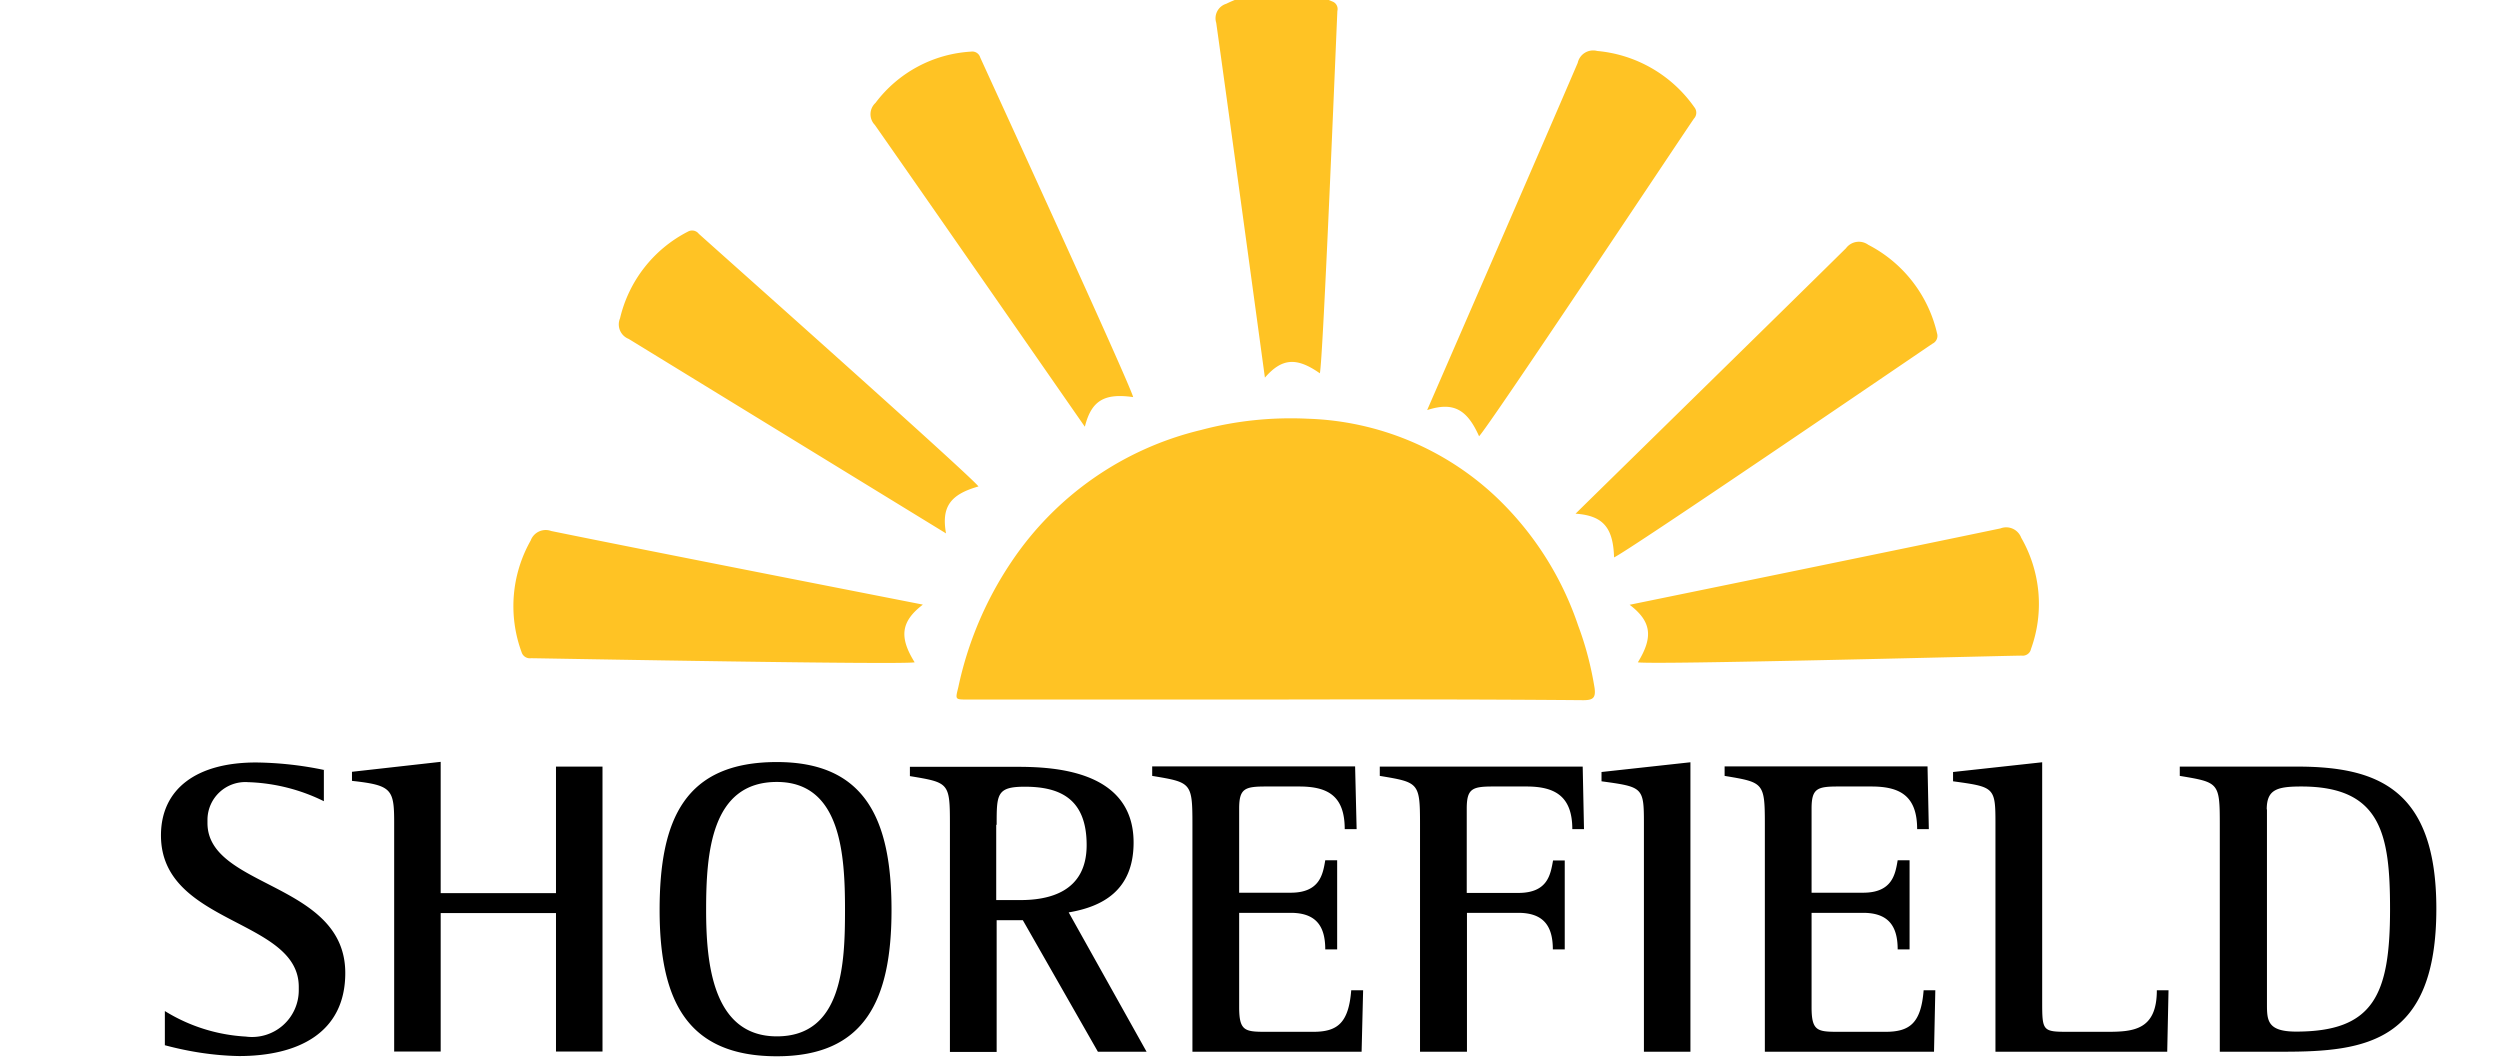 <?xml version="1.0" encoding="UTF-8"?> <svg xmlns="http://www.w3.org/2000/svg" clip-rule="evenodd" fill-rule="evenodd" stroke-linejoin="round" stroke-miterlimit="2" viewBox="-4.498 0.604 109.678 49.045" width="2500" height="1061"><g fill-rule="nonzero"><path d="M51.48 32.94h-14.2c-.59 0-.56 0-.42-.58a16.49 16.49 0 0 1 2.45-5.78 14.65 14.65 0 0 1 8.77-6.1c1.61-.43 3.28-.6 4.94-.52a13.3 13.3 0 0 1 8.68 3.6 14.65 14.65 0 0 1 3.81 5.96c.35.93.6 1.9.76 2.89.06.46-.08.56-.52.56-4.78-.04-9.53-.04-14.27-.03zm-16.27-4.38c-1 .77-1.1 1.49-.37 2.66-.66.12-16.35-.17-17.73-.19a.4.4 0 0 1-.44-.28 6.16 6.16 0 0 1 .42-5.16.74.74 0 0 1 .95-.44c4.4.9 15.8 3.13 17.17 3.4zm32.68 0c1.01.77 1.1 1.49.38 2.66.67.12 16.35-.29 17.73-.31.2.03.4-.1.44-.3.62-1.7.45-3.58-.45-5.15a.74.74 0 0 0-.96-.43c-4.4.92-15.77 3.25-17.14 3.53zm-2.49-4.21c1.26.09 1.73.64 1.77 2.02.62-.27 13.57-9.1 14.72-9.88a.4.4 0 0 0 .21-.48 6.16 6.16 0 0 0-3.18-4.09.74.74 0 0 0-1.03.16c-3.2 3.16-11.5 11.28-12.5 12.27zm-6.87-4.79c1.2-.39 1.84-.05 2.4 1.21.47-.48 9.15-13.54 9.93-14.68a.4.4 0 0 0 .02-.53 6.16 6.16 0 0 0-4.49-2.6.73.73 0 0 0-.9.55c-1.77 4.13-6.4 14.76-6.96 16.05zm-7.5-1.5c.79-.91 1.47-.95 2.54-.2.15-.62.75-15.45.81-16.75a.37.37 0 0 0-.24-.44 5.83 5.83 0 0 0-4.9.11.7.7 0 0 0-.46.88c.59 4.2 2.07 15.08 2.25 16.4zm-8.32 2.26c.3-1.2.9-1.55 2.23-1.36-.16-.64-6.51-14.47-7.07-15.7a.38.38 0 0 0-.42-.27c-1.75.1-3.37.97-4.42 2.37A.71.71 0 0 0 33 6.38c2.5 3.57 8.92 12.82 9.7 13.94zm-6.42 4.94c-.22-1.23.2-1.8 1.5-2.17-.4-.53-11.92-10.77-12.93-11.68a.39.39 0 0 0-.5-.1 6.06 6.06 0 0 0-3.14 4.01.72.72 0 0 0 .4.95z" fill="#ffc324"></path><path d="M95.17 49.22h2.93c3.81 0 7.08-.43 7.08-6.61 0-5.54-2.72-6.57-6.44-6.57h-5.42v.43c1.8.3 1.85.3 1.85 2.23zm2.17-11.2c0-.92.47-1.06 1.6-1.06 3.7 0 4.1 2.22 4.1 5.68 0 3.96-.77 5.65-4.34 5.65-1.35 0-1.35-.53-1.35-1.3v-8.97zm-12.56 11.2h7.96l.06-2.84h-.54c0 1.84-1.08 1.92-2.31 1.92h-1.69c-1.3 0-1.3 0-1.3-1.46v-11l-4.12.45v.43c1.9.26 1.96.27 1.96 1.92v10.58zm-10.64 0h7.82l.06-2.84h-.54c-.12 1.53-.65 1.92-1.77 1.92h-2.17c-.98 0-1.24-.04-1.24-1.14V42.8h2.38c1.18 0 1.6.62 1.6 1.69h.55v-4.12h-.55c-.11.65-.25 1.5-1.6 1.5H76.3v-3.89c0-.93.26-1.02 1.23-1.02h1.53c1.3 0 2.12.41 2.12 1.97h.54l-.06-2.9h-9.38v.44c1.8.3 1.86.3 1.86 2.23v10.53zm-5.6 0h2.16V35.84l-4.11.45v.43c1.9.26 1.96.27 1.96 1.92v10.58zm-10.34 0h2.17V42.8h2.37c1.18 0 1.6.62 1.6 1.69h.55v-4.11h-.54c-.12.65-.24 1.5-1.61 1.5h-2.38v-3.9c0-.93.26-1.02 1.23-1.02h1.53c1.28 0 2.12.42 2.12 1.97h.54l-.06-2.89h-9.38v.43c1.8.3 1.86.3 1.86 2.23zm-10.52 0h7.82l.07-2.84h-.55c-.12 1.53-.65 1.92-1.76 1.92h-2.18c-.98 0-1.24-.04-1.24-1.14V42.8h2.38c1.18 0 1.6.62 1.6 1.69h.55v-4.12h-.55c-.11.65-.25 1.5-1.6 1.5h-2.38v-3.89c0-.93.26-1.02 1.24-1.02h1.53c1.3 0 2.11.41 2.11 1.97h.55l-.07-2.9h-9.38v.44c1.8.3 1.86.3 1.86 2.23v10.53zm-9.05-10.49c0-1.41 0-1.76 1.3-1.76 1.66 0 2.86.58 2.86 2.7 0 2.19-1.78 2.54-3.06 2.54h-1.12v-3.48zm-2.16 10.5h2.16v-6.09h1.21l3.47 6.08h2.25l-3.6-6.44c1.54-.26 3-1 3-3.23 0-3.5-4.06-3.5-5.53-3.5h-4.81v.43c1.81.3 1.85.3 1.85 2.23v10.51zM25.2 42.67c0-2.64.23-5.92 3.27-5.92 2.97 0 3.15 3.37 3.15 5.92 0 2.5-.12 5.84-3.15 5.84-2.98 0-3.27-3.41-3.27-5.84m3.27 6.76c4.07 0 5.3-2.6 5.3-6.76 0-4.21-1.23-6.84-5.3-6.84-4.25 0-5.42 2.64-5.42 6.84s1.28 6.76 5.42 6.76m-17.7-.22h2.16v-6.4h5.33v6.4h2.15V36.04h-2.15v5.85h-5.33v-6.07l-4.1.46v.42c1.83.2 1.95.38 1.95 1.92v10.6zM7.56 36.2a16.16 16.16 0 0 0-3.14-.35C1.65 35.84 0 37.07 0 39.22c0 4.14 6.37 3.84 6.37 7v.17a2.16 2.16 0 0 1-2.45 2.13 7.94 7.94 0 0 1-3.74-1.18v1.58c1.12.3 2.27.48 3.43.5 2.7 0 4.91-1.05 4.91-3.84 0-4.2-6.37-3.92-6.37-6.93v-.15a1.75 1.75 0 0 1 1.88-1.74 8.5 8.5 0 0 1 3.5.88v-1.45h.02z"></path></g></svg> 